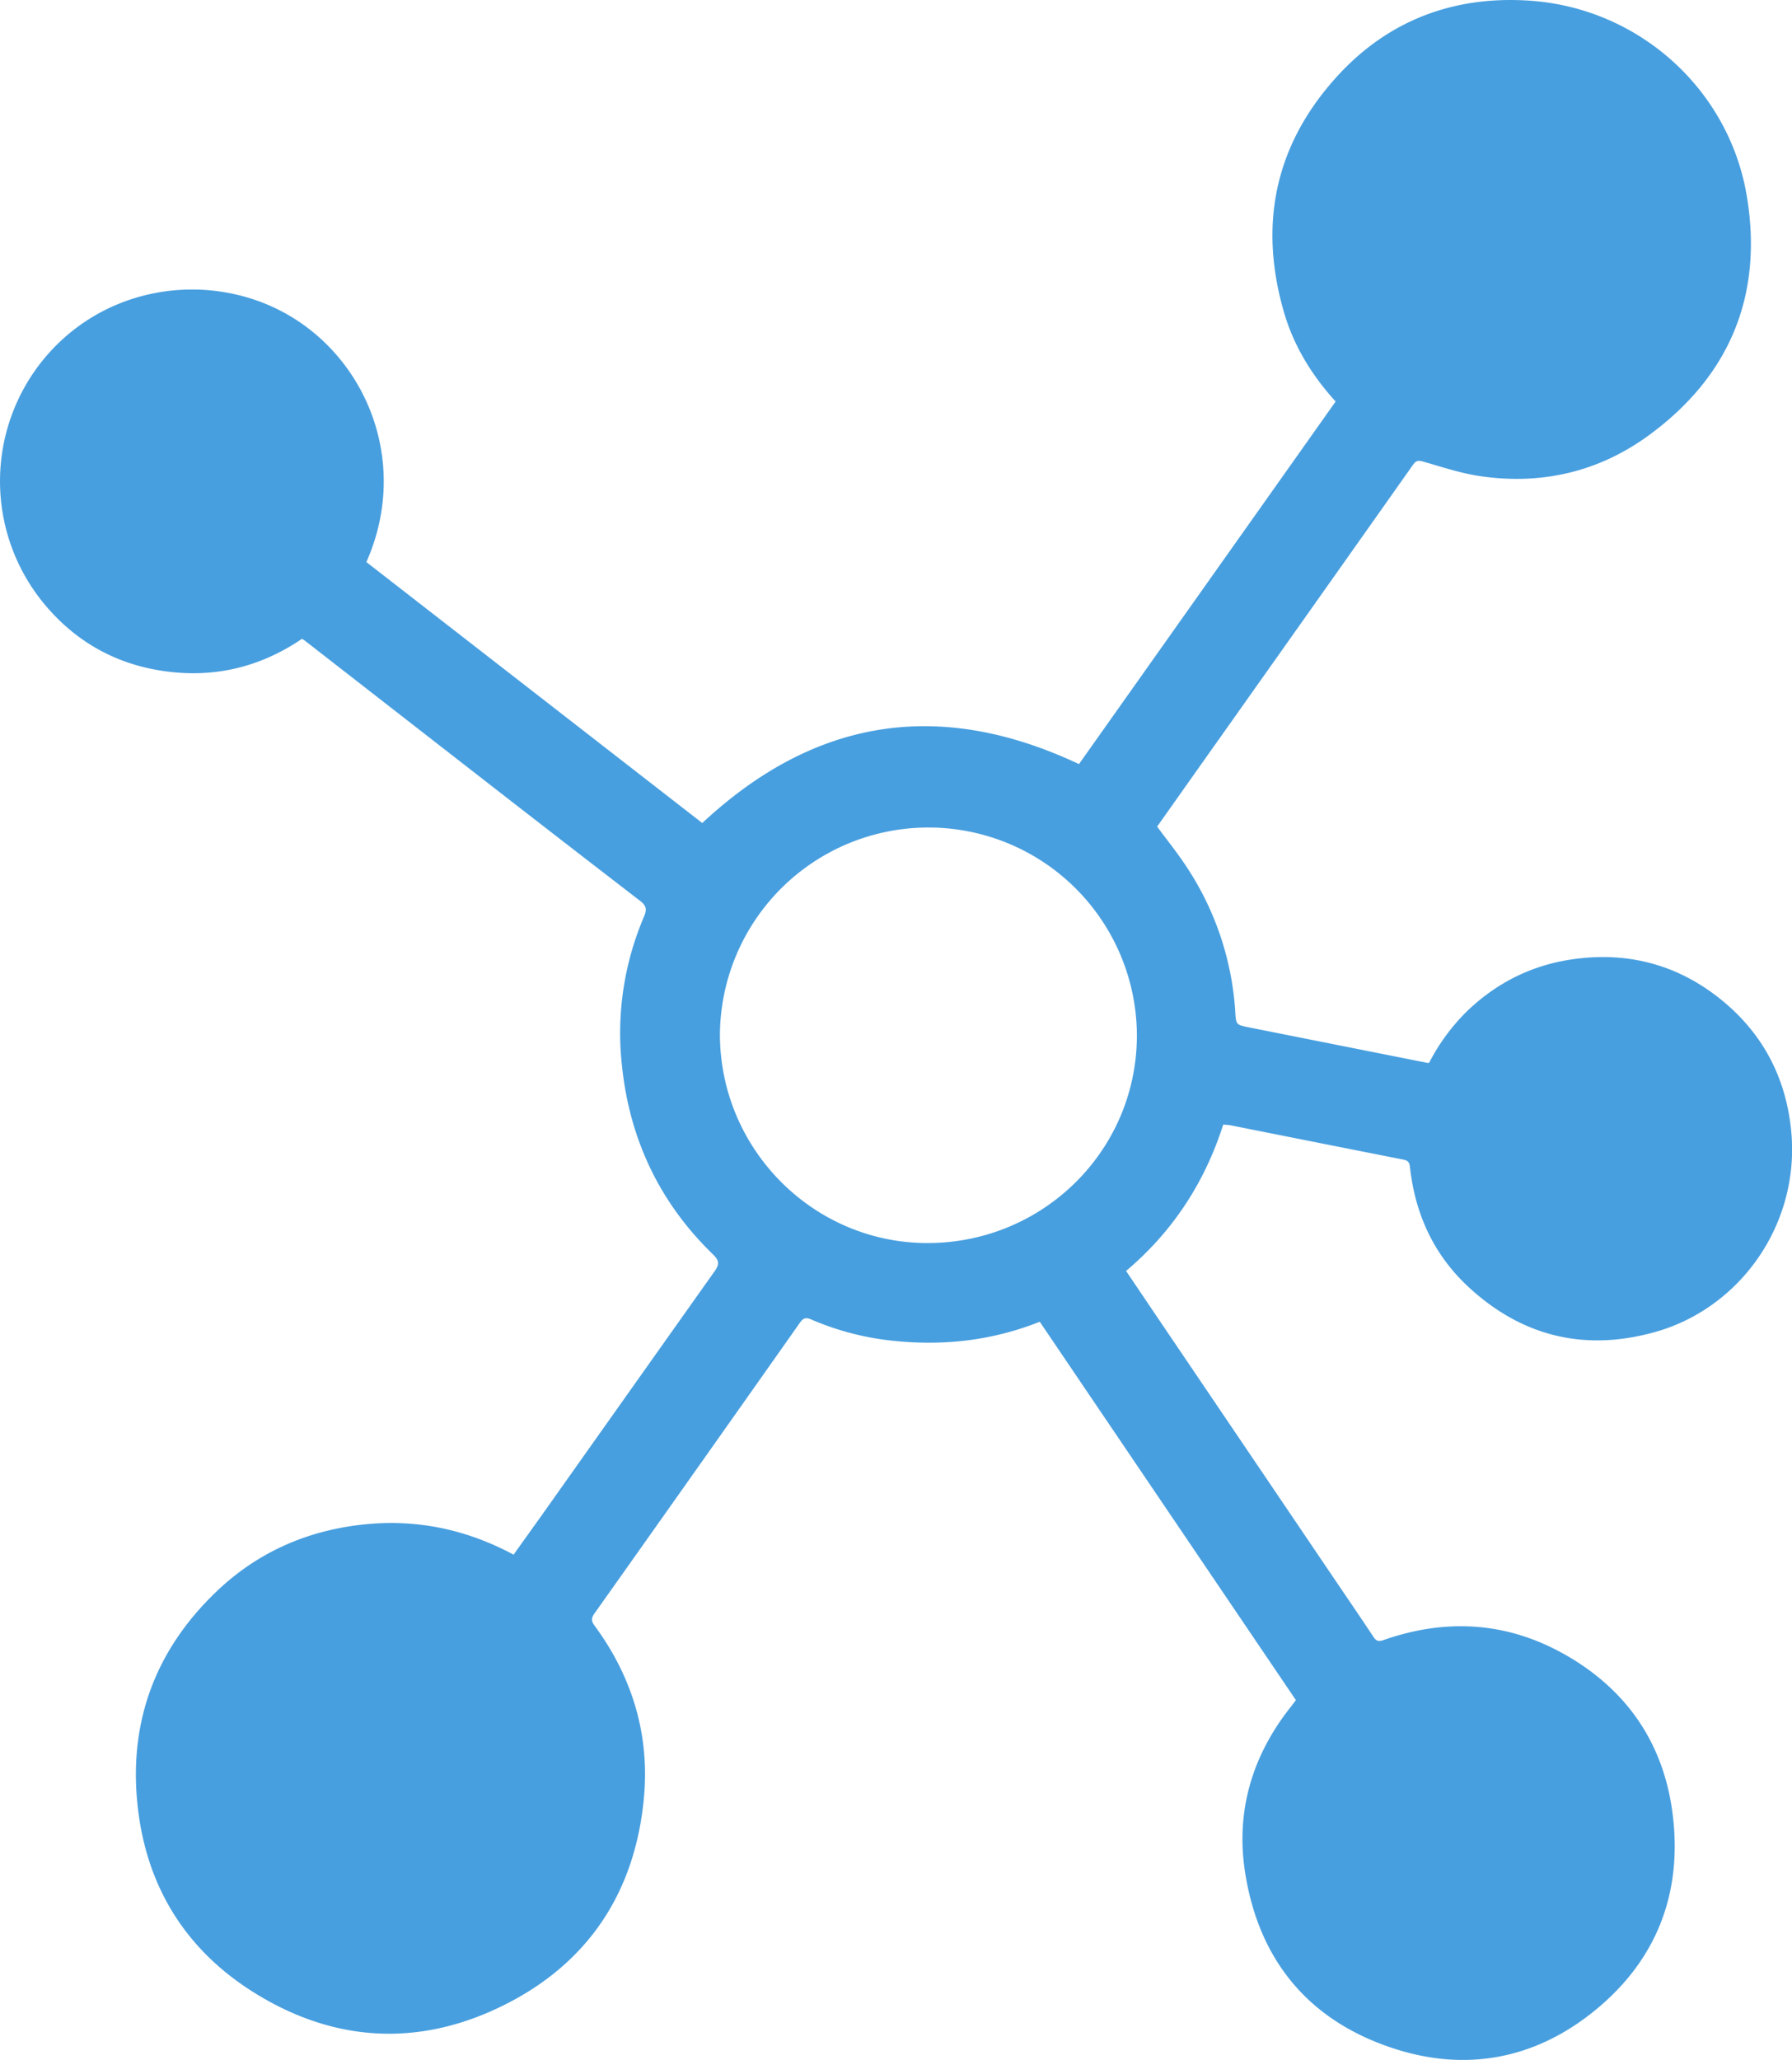 <?xml version="1.0" encoding="UTF-8"?> <svg xmlns="http://www.w3.org/2000/svg" id="Слой_1" data-name="Слой 1" viewBox="0 0 965.68 1109.7"> <defs> <style>.cls-1{fill:#489fdf;}</style> </defs> <title>формула nc</title> <path class="cls-1" d="M564.63,712.55c-26,10.33-52.48,13.12-79.56,10.2a150,150,0,0,1-43.65-11.45c-3-1.31-4.35-.63-6.11,1.87q-55.23,78.36-110.66,156.56c-1.79,2.53-1.78,4,.1,6.58C345.05,903.9,354.47,935,351.32,969c-4.71,50.74-29.89,89.07-75.61,111.78-45.48,22.59-91.27,20.1-134.38-6.78-37.46-23.35-58.66-58.08-63-102.14-4.45-44.72,10.24-83,42.6-113.93C142.65,837.12,169,825.33,199,821.9c28.9-3.3,56.12,2.21,82.09,16.12,6.1-8.55,12.26-17.1,18.35-25.71q45-63.55,90-127c2.78-3.9,2.3-5.89-.87-9-28.68-27.79-44.85-61.72-49.05-101.37a159.3,159.3,0,0,1,11.89-80.74c1.74-4.05,1-6-2.35-8.55q-50.67-39-101.1-78.29Q208.53,376.71,169.08,346c-.56-.43-1.16-.81-2-1.37-24.33,16.56-51.17,22-80,16.45-24-4.65-43.89-16.88-59.36-35.76a103.63,103.63,0,0,1,.09-131.28c34-41.2,90.73-47.37,131.42-24.1,43.54,24.9,65.75,80.89,42.53,133.36l181,140.58c60.67-56.59,128-67.08,203-31.75L724.07,216.81C711,202.44,701.22,186.36,696,167.9c-13.11-46.05-4.88-87.85,26.85-124C750.49,12.31,786.23-1.77,827.79.8c59.63,3.68,108.14,47.82,117.8,105,9.07,53.76-9.17,97.51-53.1,129.46-27,19.62-58,26.69-91.17,21.65-10.22-1.56-20.19-4.92-30.19-7.77-2.5-.71-3.78-.48-5.27,1.63Q706.75,334.45,647.54,418L627.88,445.8c5.43,7.38,11.1,14.38,16,21.89A159.32,159.32,0,0,1,670,545.78c.43,6.77.43,6.81,7.53,8.22q48.11,9.59,96.21,19.13a2.87,2.87,0,0,0,.73-.12,108.58,108.58,0,0,1,20.91-28.24c16.07-15.21,34.95-24.51,56.89-27.56,29.36-4.08,55.93,2.95,79,21.39,22.87,18.31,35.65,42.44,38.36,71.83C974.12,659.89,942.34,705,896.5,718c-37.78,10.7-71.79,2.71-100.81-24.16-18.82-17.44-28.81-39.39-31.58-64.73-.26-2.41-1.07-3.41-3.4-3.87Q714,616,667.39,606.71c-1.1-.22-2.24-.23-3.89-.38-9.93,31.1-27.14,57.57-52.36,78.86,8.6,12.73,17,25.22,25.47,37.7l89.18,131.76c6.24,9.22,12.54,18.39,18.67,27.69,1.52,2.31,2.86,2.59,5.47,1.68,33.51-11.74,66.28-9.83,97.28,7.59,33.63,18.89,53.72,48,58.49,86.34,5.41,43.47-9.3,79.87-43.63,107-31.47,24.85-67.74,31.55-105.9,19.36-46.28-14.78-73.56-47.53-80.94-95.45-5-32.66,3.84-62.39,24.37-88.47,1-1.22,1.9-2.45,3.06-4ZM392.28,557.47c-.1,61.88,50.07,112.54,111.59,112.68,62.56.15,113.37-50,113.1-112.43a112.35,112.35,0,0,0-224.69-.25Z" transform="translate(-4.32 -0.5)"></path> </svg> 